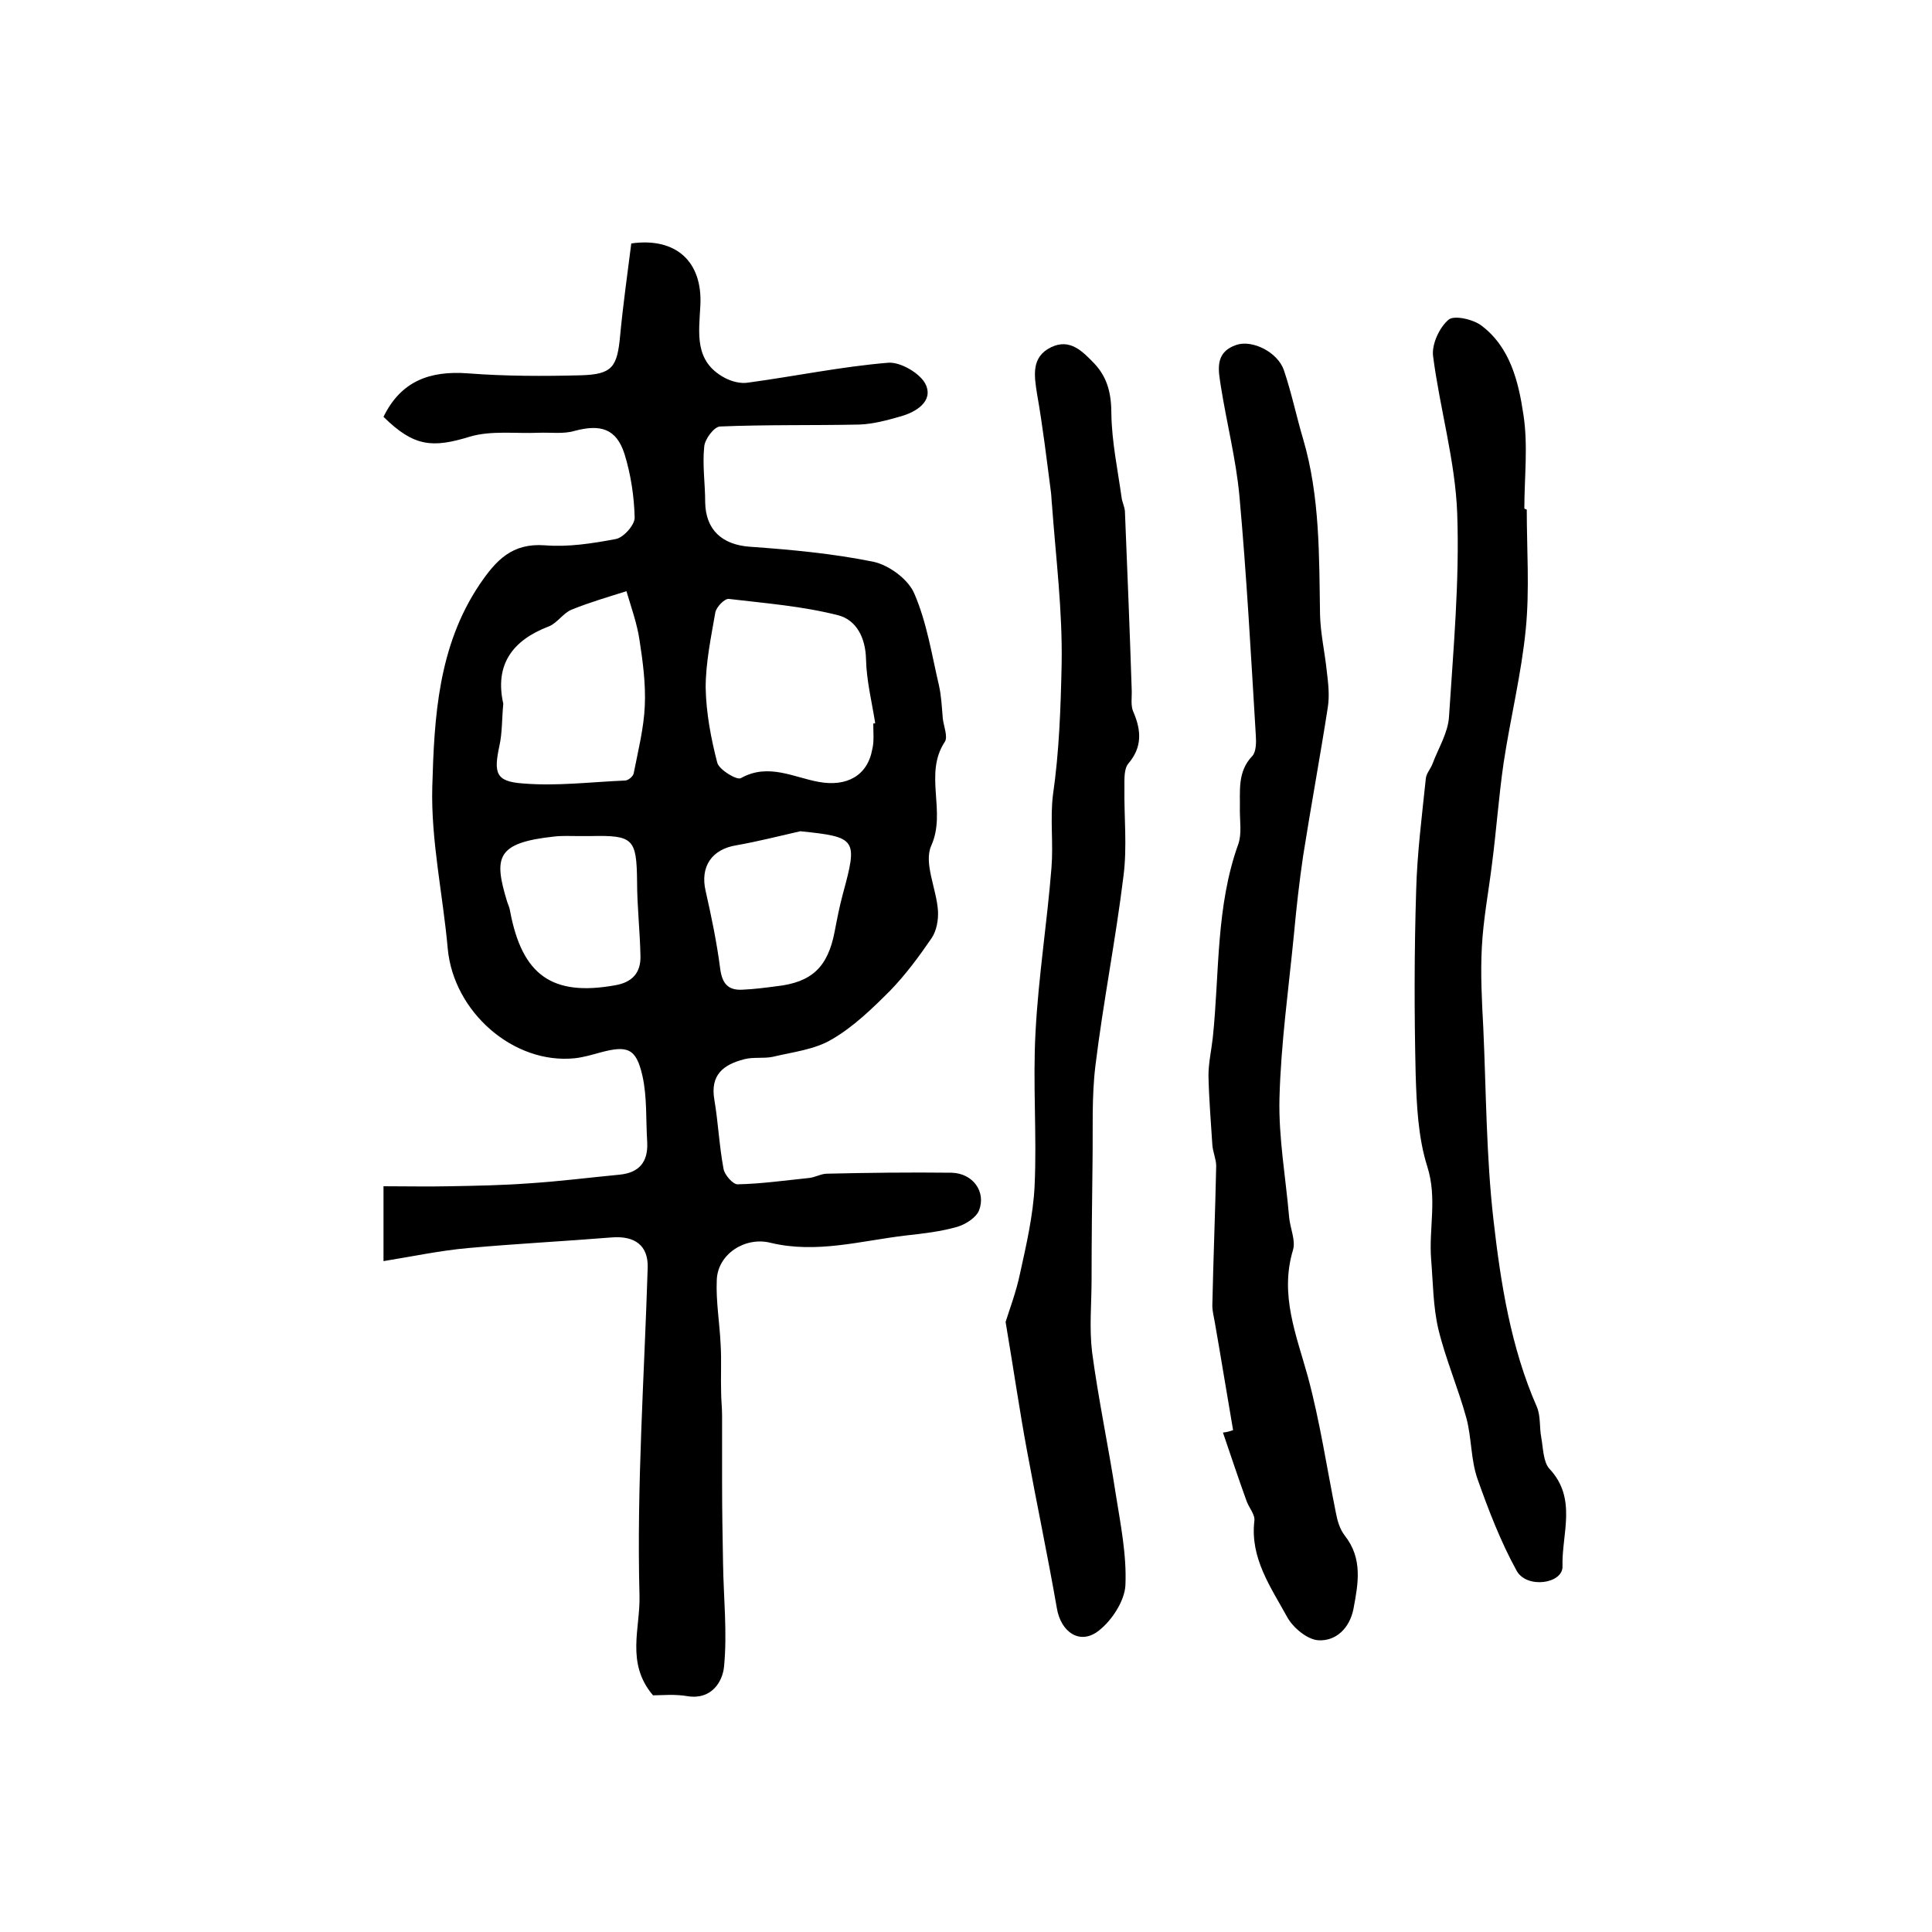<?xml version="1.0" encoding="utf-8"?>
<!-- Generator: Adobe Illustrator 22.0.0, SVG Export Plug-In . SVG Version: 6.00 Build 0)  -->
<svg version="1.1" id="图层_1" xmlns="http://www.w3.org/2000/svg" xmlns:xlink="http://www.w3.org/1999/xlink" x="0px" y="0px"
	 viewBox="0 0 400 400" style="enable-background:new 0 0 400 400;" xml:space="preserve">
<style type="text/css">
	.st0{fill:#FFFFFF;}
</style>
<g>
	
	<path d="M135.2,351c-5.7-6.7-2.6-13.9-2.8-20.7c-0.6-22.7,1-45.3,1.7-67.9c0.1-4.5-2.6-6.6-7.5-6.2c-9.9,0.8-19.8,1.3-29.7,2.2
		c-5.7,0.5-11.3,1.7-17.5,2.7c0-5.4,0-9.8,0-15.5c4.5,0,9.2,0.1,13.8,0c5.4-0.1,10.9-0.2,16.3-0.6c6.3-0.4,12.5-1.2,18.8-1.8
		c4-0.4,5.9-2.6,5.7-6.7c-0.3-4.6,0-9.4-1-13.8c-1.3-5.7-3.1-6.3-8.7-4.8c-1.8,0.5-3.5,1-5.3,1.2c-12.7,1.3-25.1-9.6-26.3-22.7
		c-1-11.2-3.5-22.4-3.2-33.5c0.4-14.4,1.2-29.1,9.8-41.9c3.4-5,6.7-8.6,13.5-8.1c4.9,0.4,9.9-0.4,14.7-1.3c1.6-0.3,3.9-2.9,3.9-4.4
		c-0.1-4.4-0.8-9-2.1-13.2c-1.7-5.3-5-6.2-10.3-4.8c-2.3,0.7-5,0.3-7.5,0.4c-4.8,0.2-9.8-0.5-14.2,0.8c-7.8,2.4-11.6,2.1-17.9-4.1
		c3.6-7.4,9.6-9.6,17.5-9c7.8,0.6,15.6,0.6,23.4,0.4c6.5-0.2,7.5-1.7,8.1-8.3c0.6-6.3,1.5-12.7,2.3-19c9.2-1.3,14.8,3.7,14.3,12.9
		c-0.3,5.7-1.3,11.5,5,14.9c1.5,0.8,3.4,1.3,5,1c9.6-1.3,19.2-3.3,28.9-4.1c2.6-0.2,6.8,2.3,7.8,4.6c1.5,3.4-2,5.6-5.2,6.5
		c-2.8,0.8-5.7,1.6-8.6,1.7c-9.6,0.2-19.2,0-28.8,0.4c-1.2,0-3.2,2.6-3.3,4.2c-0.4,3.8,0.2,7.6,0.2,11.5c0.1,5.7,3.5,8.8,9.3,9.2
		c8.5,0.6,17.1,1.4,25.5,3.1c3.3,0.7,7.3,3.7,8.5,6.6c2.6,6,3.6,12.6,5.1,19c0.5,2.2,0.6,4.6,0.8,6.9c0.2,1.6,1.1,3.8,0.4,4.8
		c-4.4,6.7,0.4,14.4-2.8,21.5c-1.6,3.6,1.1,8.9,1.4,13.5c0.1,1.9-0.3,4.1-1.3,5.6c-2.6,3.8-5.4,7.6-8.6,10.9
		c-3.7,3.7-7.6,7.5-12.1,10.1c-3.5,2.1-8,2.6-12.2,3.6c-1.9,0.4-4,0-5.9,0.5c-4.3,1.1-7.1,3.2-6.2,8.4c0.8,4.7,1,9.5,1.9,14.3
		c0.2,1.2,1.9,3.2,2.9,3.2c4.9-0.1,9.8-0.8,14.7-1.3c1.3-0.1,2.6-0.9,3.8-0.9c8.6-0.2,17.2-0.3,25.8-0.2c4.4,0.1,7.2,3.9,5.7,7.8
		c-0.6,1.5-2.8,2.9-4.5,3.4c-3.5,1-7.1,1.4-10.7,1.8c-9.3,1.1-18.5,3.8-28,1.5c-5.2-1.3-10.9,2.3-11.1,7.7
		c-0.2,4.4,0.6,8.9,0.8,13.4c0.2,3.3,0,6.5,0.1,9.8c0,1.6,0.2,3.2,0.2,4.9c0,4.6,0,9.2,0,13.9c0,5.6,0.1,11.2,0.2,16.7
		c0.1,7.1,0.9,14.3,0.2,21.4c-0.3,3-2.5,6.8-7.4,6.1C139.7,350.7,137,351,135.2,351z M180.8,149.8c0.1,0,0.3,0,0.4-0.1
		c-0.7-4.4-1.8-8.8-1.9-13.2c-0.1-4.5-2-8.1-5.7-9.1c-7.4-1.9-15.1-2.5-22.7-3.4c-0.9-0.1-2.6,1.7-2.8,2.8c-0.9,5.2-2,10.4-2,15.6
		c0.1,5.2,1.1,10.5,2.4,15.5c0.4,1.5,4.1,3.7,4.9,3.2c5.7-3.2,11-0.1,16.2,0.8c5.6,1,10-1.2,11-6.8
		C181,153.5,180.8,151.6,180.8,149.8z M104.2,145.7c-0.3,3.1-0.2,6-0.8,8.7c-1.2,5.6-0.8,7.4,4.8,7.8c7,0.6,14.1-0.3,21.2-0.6
		c0.7,0,1.7-0.9,1.8-1.5c0.9-4.6,2.1-9.3,2.3-14c0.2-4.5-0.4-9.1-1.1-13.6c-0.5-3.4-1.7-6.7-2.7-10.1c-3.8,1.2-7.6,2.3-11.3,3.8
		c-1.8,0.7-3,2.8-4.8,3.5C106,132.6,102.4,137.7,104.2,145.7z M119.7,173.1C119.7,173.1,119.7,173.1,119.7,173.1
		c-1.7,0-3.3-0.1-5,0.1c-12,1.3-12.5,4.3-9.7,13.5c0.2,0.6,0.5,1.2,0.6,1.9c2.5,13.4,8.8,17.7,21.7,15.4c3.6-0.6,5.4-2.6,5.3-6.1
		c-0.1-5.1-0.7-10.3-0.7-15.4c-0.1-8.9-0.8-9.6-9.7-9.4C121.4,173.1,120.5,173.1,119.7,173.1z M165.7,172.1c-4.4,1-8.7,2.1-13.2,2.9
		c-5.1,0.8-7.6,4.4-6.4,9.5c1.2,5.3,2.3,10.6,3,16c0.4,3.1,1.6,4.6,4.7,4.4c2.3-0.1,4.6-0.4,6.9-0.7c7.4-0.8,10.7-4,12.1-11.3
		c0.5-2.6,1-5.2,1.7-7.8C177.6,173.7,177.4,173.3,165.7,172.1z"/>
	<path d="M255.3,296.1c-1.3-7.5-2.5-15-3.8-22.4c-0.2-1.1-0.5-2.3-0.5-3.4c0.2-9.6,0.6-19.2,0.8-28.9c0-1.4-0.7-2.9-0.8-4.4
		c-0.3-4.8-0.7-9.5-0.8-14.3c0-2.6,0.6-5.2,0.9-7.9c1.4-13.4,0.6-27.1,5.3-40.1c0.7-2.1,0.3-4.6,0.3-6.9c0.1-3.9-0.6-8,2.6-11.3
		c0.8-0.9,0.8-2.9,0.7-4.3c-1-16.5-1.9-33.1-3.4-49.6c-0.7-7.5-2.6-14.9-3.8-22.4c-0.5-3.4-1.5-7.2,3.2-8.8c3.3-1.1,8.5,1.5,9.8,5.2
		c1.6,4.7,2.6,9.6,4,14.3c3.5,11.9,3.3,24.2,3.5,36.4c0.1,3.9,1,7.8,1.4,11.7c0.3,2.5,0.6,5,0.2,7.5c-1.6,10.3-3.5,20.5-5.1,30.7
		c-0.8,5.4-1.4,10.8-1.9,16.2c-1.1,11.3-2.7,22.6-3,34c-0.2,8.2,1.3,16.4,2,24.6c0.2,2.3,1.4,4.8,0.8,6.8
		c-2.8,9.3,0.7,17.6,3.1,26.3c2.5,9.3,3.9,18.8,5.8,28.2c0.3,1.6,0.8,3.3,1.8,4.6c3.8,4.8,2.8,10,1.8,15.3c-0.8,3.9-3.6,6.6-7.2,6.4
		c-2.3-0.1-5.3-2.6-6.5-4.8c-3.4-6.2-7.7-12.2-6.8-19.9c0.2-1.3-1.1-2.7-1.6-4.1c-1.7-4.7-3.3-9.5-4.9-14.2
		C254.1,296.5,254.7,296.3,255.3,296.1z"/>
	<path d="M208.2,273.7c0.7-2.3,2.2-6.2,3-10.1c1.3-5.9,2.7-12,3-18c0.5-10.6-0.4-21.3,0.2-32c0.6-11.4,2.4-22.6,3.3-34
		c0.4-5-0.3-10.1,0.3-15c1.3-9,1.6-17.9,1.8-27c0.2-11.2-1.2-22.1-2-33.1c-0.1-0.8-0.1-1.7-0.2-2.5c-0.9-6.9-1.7-13.7-2.9-20.5
		c-0.6-3.8-1.2-7.6,2.9-9.6c3.9-1.9,6.5,0.8,9,3.4c2.8,3,3.5,6.4,3.5,10.5c0.1,5.7,1.3,11.4,2.1,17.1c0.1,1,0.6,1.9,0.7,2.9
		c0.5,12.3,1,24.5,1.4,36.8c0.1,1.7-0.3,3.5,0.4,4.9c1.6,3.8,1.8,7.2-1.1,10.6c-0.9,1.1-0.8,3.2-0.8,4.8c-0.1,6.2,0.6,12.4-0.2,18.5
		c-1.6,13.1-4.2,26.1-5.8,39.2c-0.8,6.5-0.5,13.2-0.6,19.7c-0.1,8.2-0.2,16.4-0.2,24.6c0,5-0.5,10,0.1,15c1.3,9.8,3.4,19.6,4.9,29.4
		c1,6.3,2.3,12.7,2,19c-0.2,3.2-2.8,7.2-5.5,9.3c-3.9,3.1-7.9,0.3-8.7-4.7c-1.9-10.9-4.2-21.8-6.2-32.7
		C211.1,292.1,209.9,283.8,208.2,273.7z"/>
	<path d="M316.1,105.5c0,8.2,0.6,16.5-0.2,24.7c-0.9,9.3-3.2,18.5-4.6,27.8c-1,6.9-1.5,14-2.4,20.9c-0.7,5.7-1.8,11.4-2.1,17.2
		c-0.3,5.5,0,11.1,0.3,16.7c0.6,13.2,0.6,26.5,2.1,39.7c1.5,13.2,3.6,26.5,9,38.8c0.8,1.9,0.5,4.2,0.9,6.3c0.4,2.2,0.4,5.1,1.7,6.5
		c5.8,6.2,2.5,13.5,2.7,20.2c0.1,3.6-7.4,4.7-9.5,0.9c-3.3-6-5.8-12.5-8.1-19c-1.4-4-1.2-8.5-2.3-12.6c-1.7-6.2-4.3-12.2-5.8-18.4
		c-1.1-4.7-1.1-9.6-1.5-14.5c-0.5-6.4,1.3-12.6-0.8-19.2c-1.9-6-2.2-12.7-2.4-19c-0.3-12.7-0.3-25.4,0.1-38.1
		c0.2-7.7,1.2-15.5,2-23.2c0.1-1.1,1-2,1.4-3.1c1.2-3.2,3.2-6.4,3.4-9.7c0.9-14,2.2-28.1,1.7-42.1c-0.4-10.9-3.6-21.7-5-32.6
		c-0.3-2.4,1.3-5.9,3.2-7.5c1.1-1,5.1-0.1,6.8,1.2c6,4.5,7.7,11.7,8.7,18.4c1,6.4,0.2,13,0.2,19.5
		C316,105.5,316.1,105.5,316.1,105.5z"/>
	
	
	
	
</g>
</svg>
